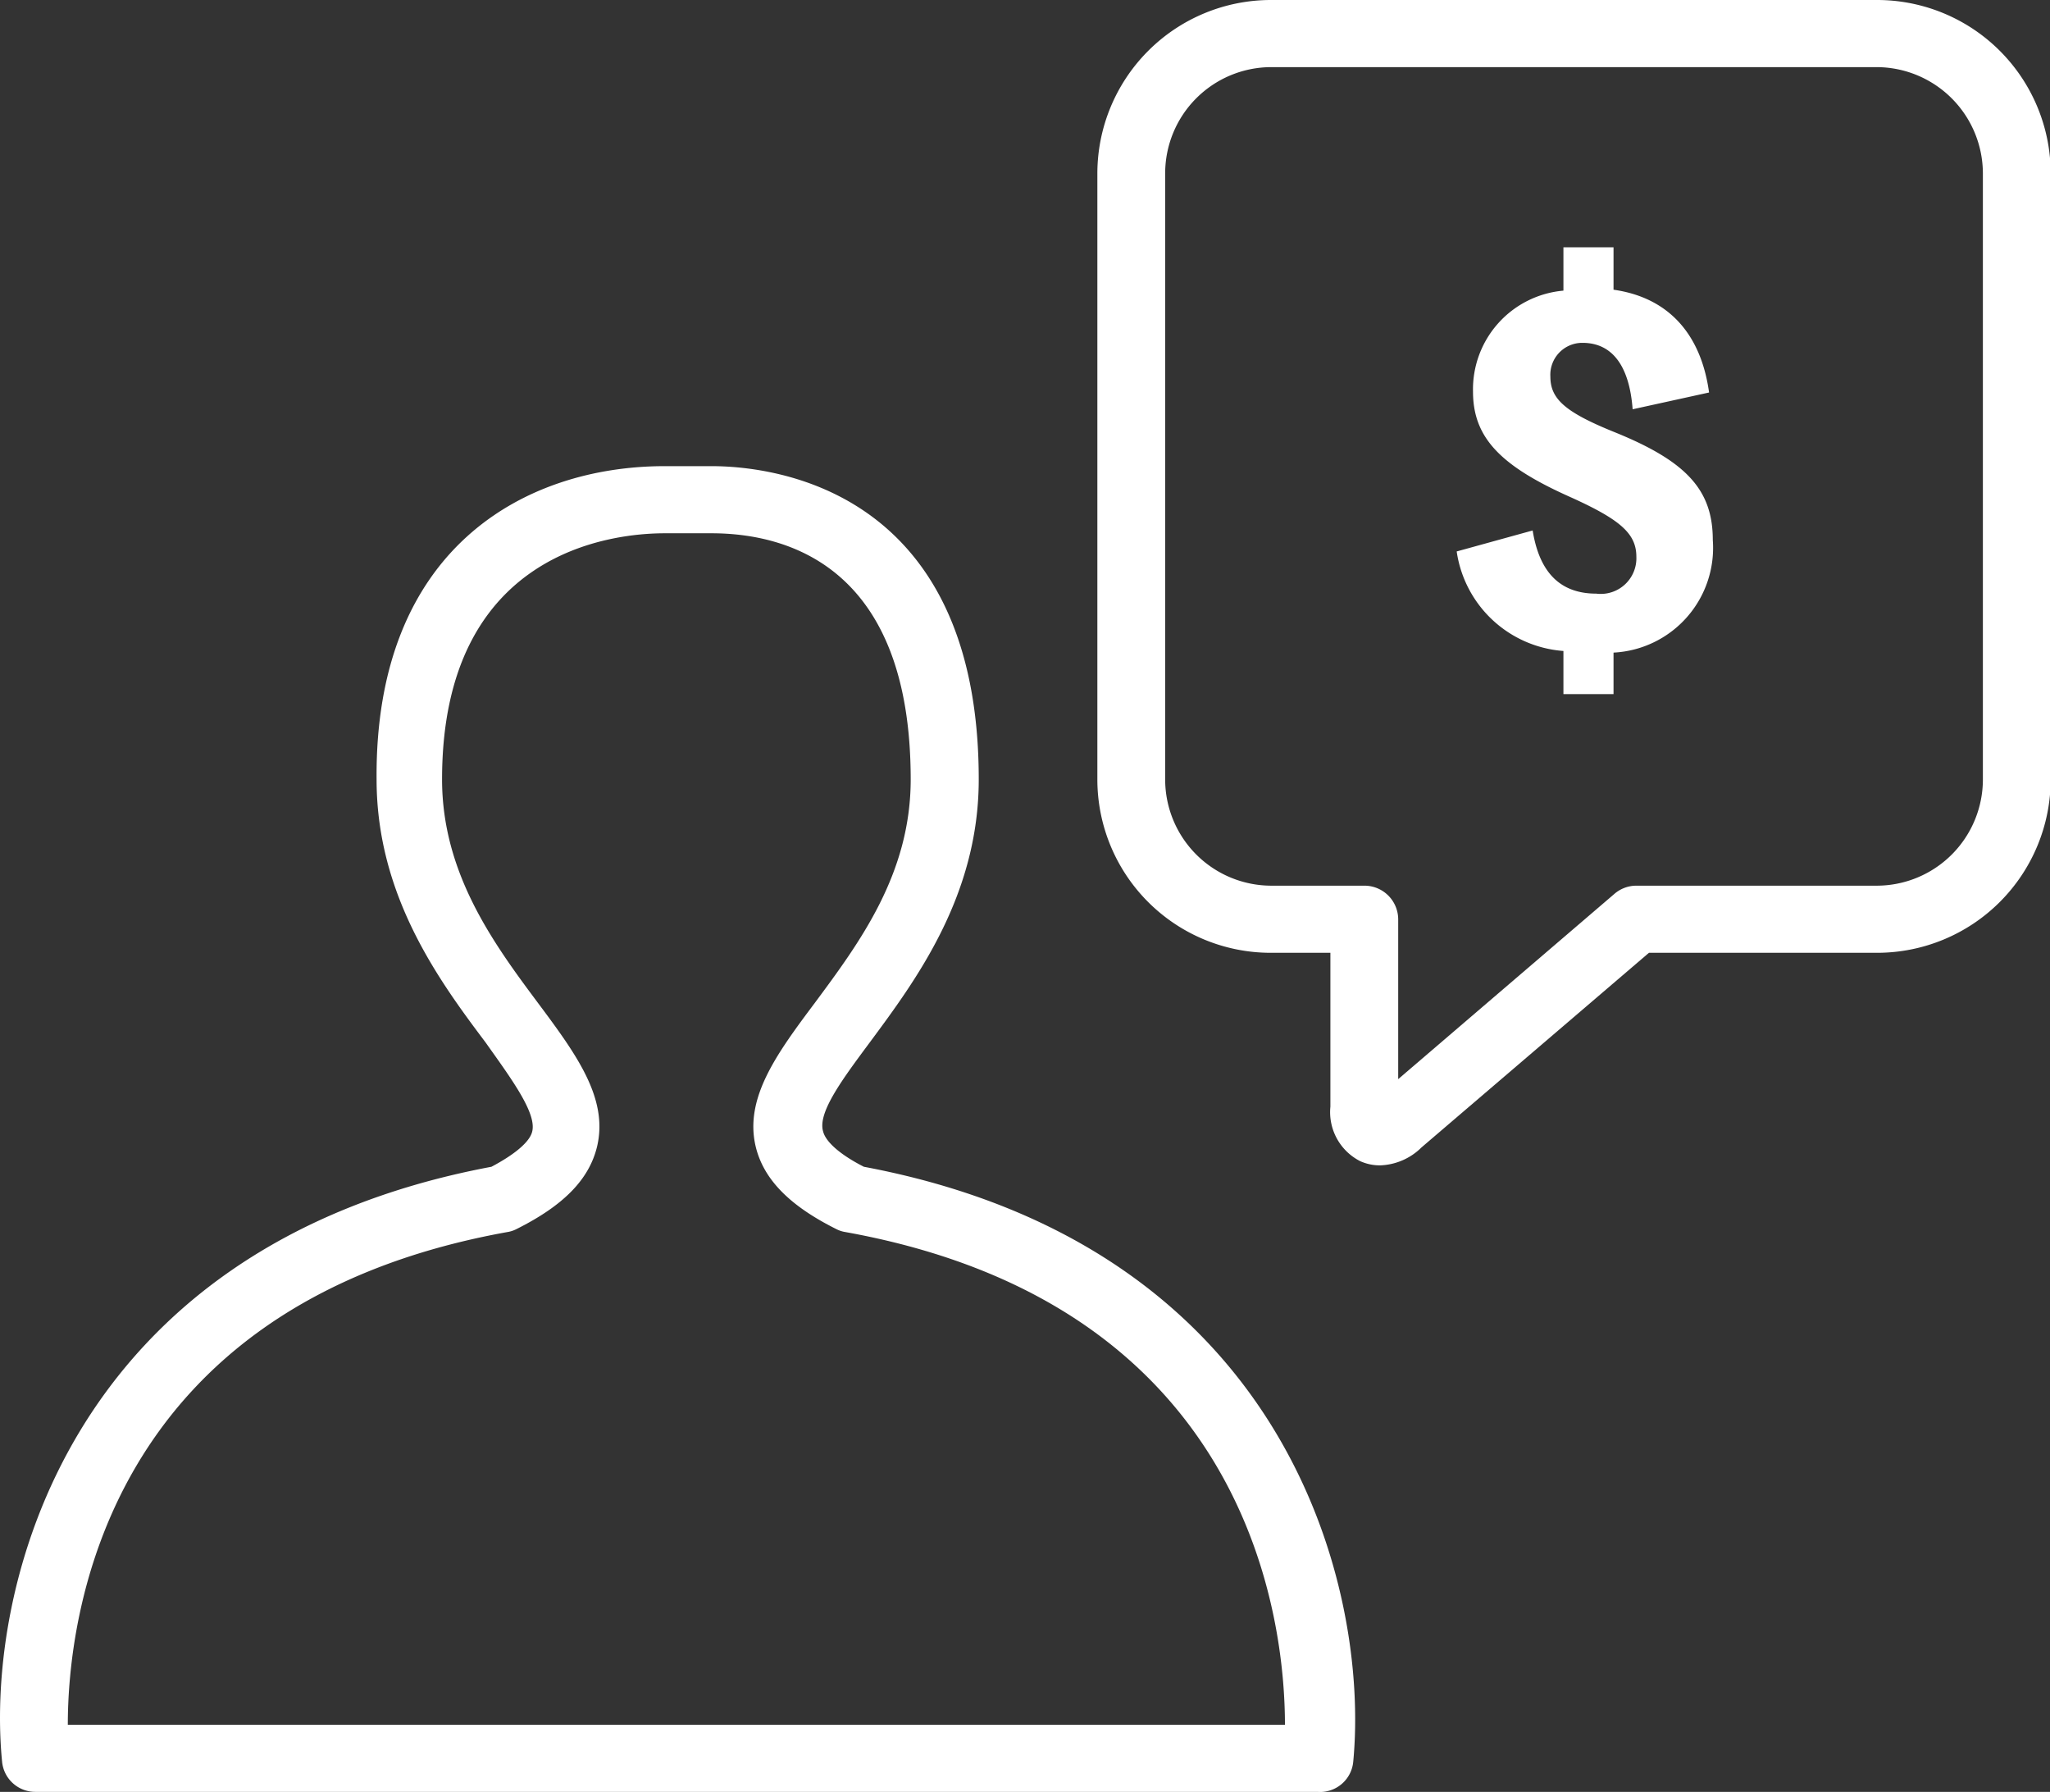 <svg xmlns="http://www.w3.org/2000/svg" viewBox="0 0 87.97 76.88"><rect x="0" y="0" width="87.97" height="76.88" fill="#333333" stroke="none"/><defs><style>.cls-1{fill:#fff;}</style></defs><g id="レイヤー_2" data-name="レイヤー 2"><g id="Web_Browser" data-name="Web Browser"><path class="cls-1" d="M56.53,76.88h-55A1.43,1.43,0,0,1,.09,75.59c-.73-7.35,2.71-22.1,21-25.53,1-.53,1.65-1.07,1.75-1.52.19-.79-.9-2.26-2-3.81-2-2.66-4.68-6.3-4.68-11.29C16.08,23.53,22.51,20,28.53,20h2C33.21,20,42,21,42,33.44c0,5-2.71,8.63-4.68,11.29-1.15,1.55-2.24,3-2,3.81.11.45.73,1,1.75,1.52,18.26,3.43,21.7,18.18,21,25.53A1.43,1.43,0,0,1,56.53,76.88ZM2.91,74H55.14c0-4.33-1.41-18-18.87-21.14a1.28,1.28,0,0,1-.39-.13c-2-1-3.11-2.13-3.45-3.53-.5-2.09.91-4,2.55-6.19,1.92-2.59,4.1-5.53,4.1-9.57,0-9.19-5.36-10.56-8.55-10.56h-2c-2.25,0-9.56.76-9.56,10.56,0,4,2.18,7,4.1,9.57,1.64,2.2,3.05,4.1,2.55,6.19-.34,1.4-1.43,2.52-3.45,3.53a1.28,1.28,0,0,1-.39.13C4.32,56,2.91,69.67,2.91,74Z"/><path class="cls-1" d="M59.23,50a2.05,2.05,0,0,1-.86-.18,2.36,2.36,0,0,1-1.28-2.34V40.88H54.53a7.44,7.44,0,0,1-7.44-7.44v-26A7.45,7.45,0,0,1,54.53,0h26A7.45,7.45,0,0,1,88,7.44v26a7.45,7.45,0,0,1-7.44,7.44h-9.8L61,49.23A2.65,2.65,0,0,1,59.23,50ZM54.53,2.88A4.56,4.56,0,0,0,50,7.44v26A4.56,4.56,0,0,0,54.53,38h4A1.45,1.45,0,0,1,60,39.44V46.3l9.28-7.95a1.44,1.44,0,0,1,.94-.35H80.53a4.56,4.56,0,0,0,4.56-4.56v-26a4.57,4.57,0,0,0-4.56-4.56Z"/><path class="cls-1" d="M70.06,17.56c-.14-1.87-.88-2.85-2.15-2.85a1.37,1.37,0,0,0-1.38,1.45c0,.95.62,1.52,2.75,2.38,3.09,1.25,4.22,2.48,4.22,4.63A4.5,4.5,0,0,1,69.24,28v1.78H67.09V27.93a5,5,0,0,1-4.58-4.27l3.26-.9c.29,1.81,1.19,2.71,2.73,2.71a1.53,1.53,0,0,0,1.72-1.58c0-1-.69-1.6-2.87-2.58-3-1.34-4.14-2.56-4.14-4.51a4.25,4.25,0,0,1,3.88-4.33V10.61h2.15v1.82c2.33.33,3.75,1.87,4.1,4.41Z"/></g></g></svg>
